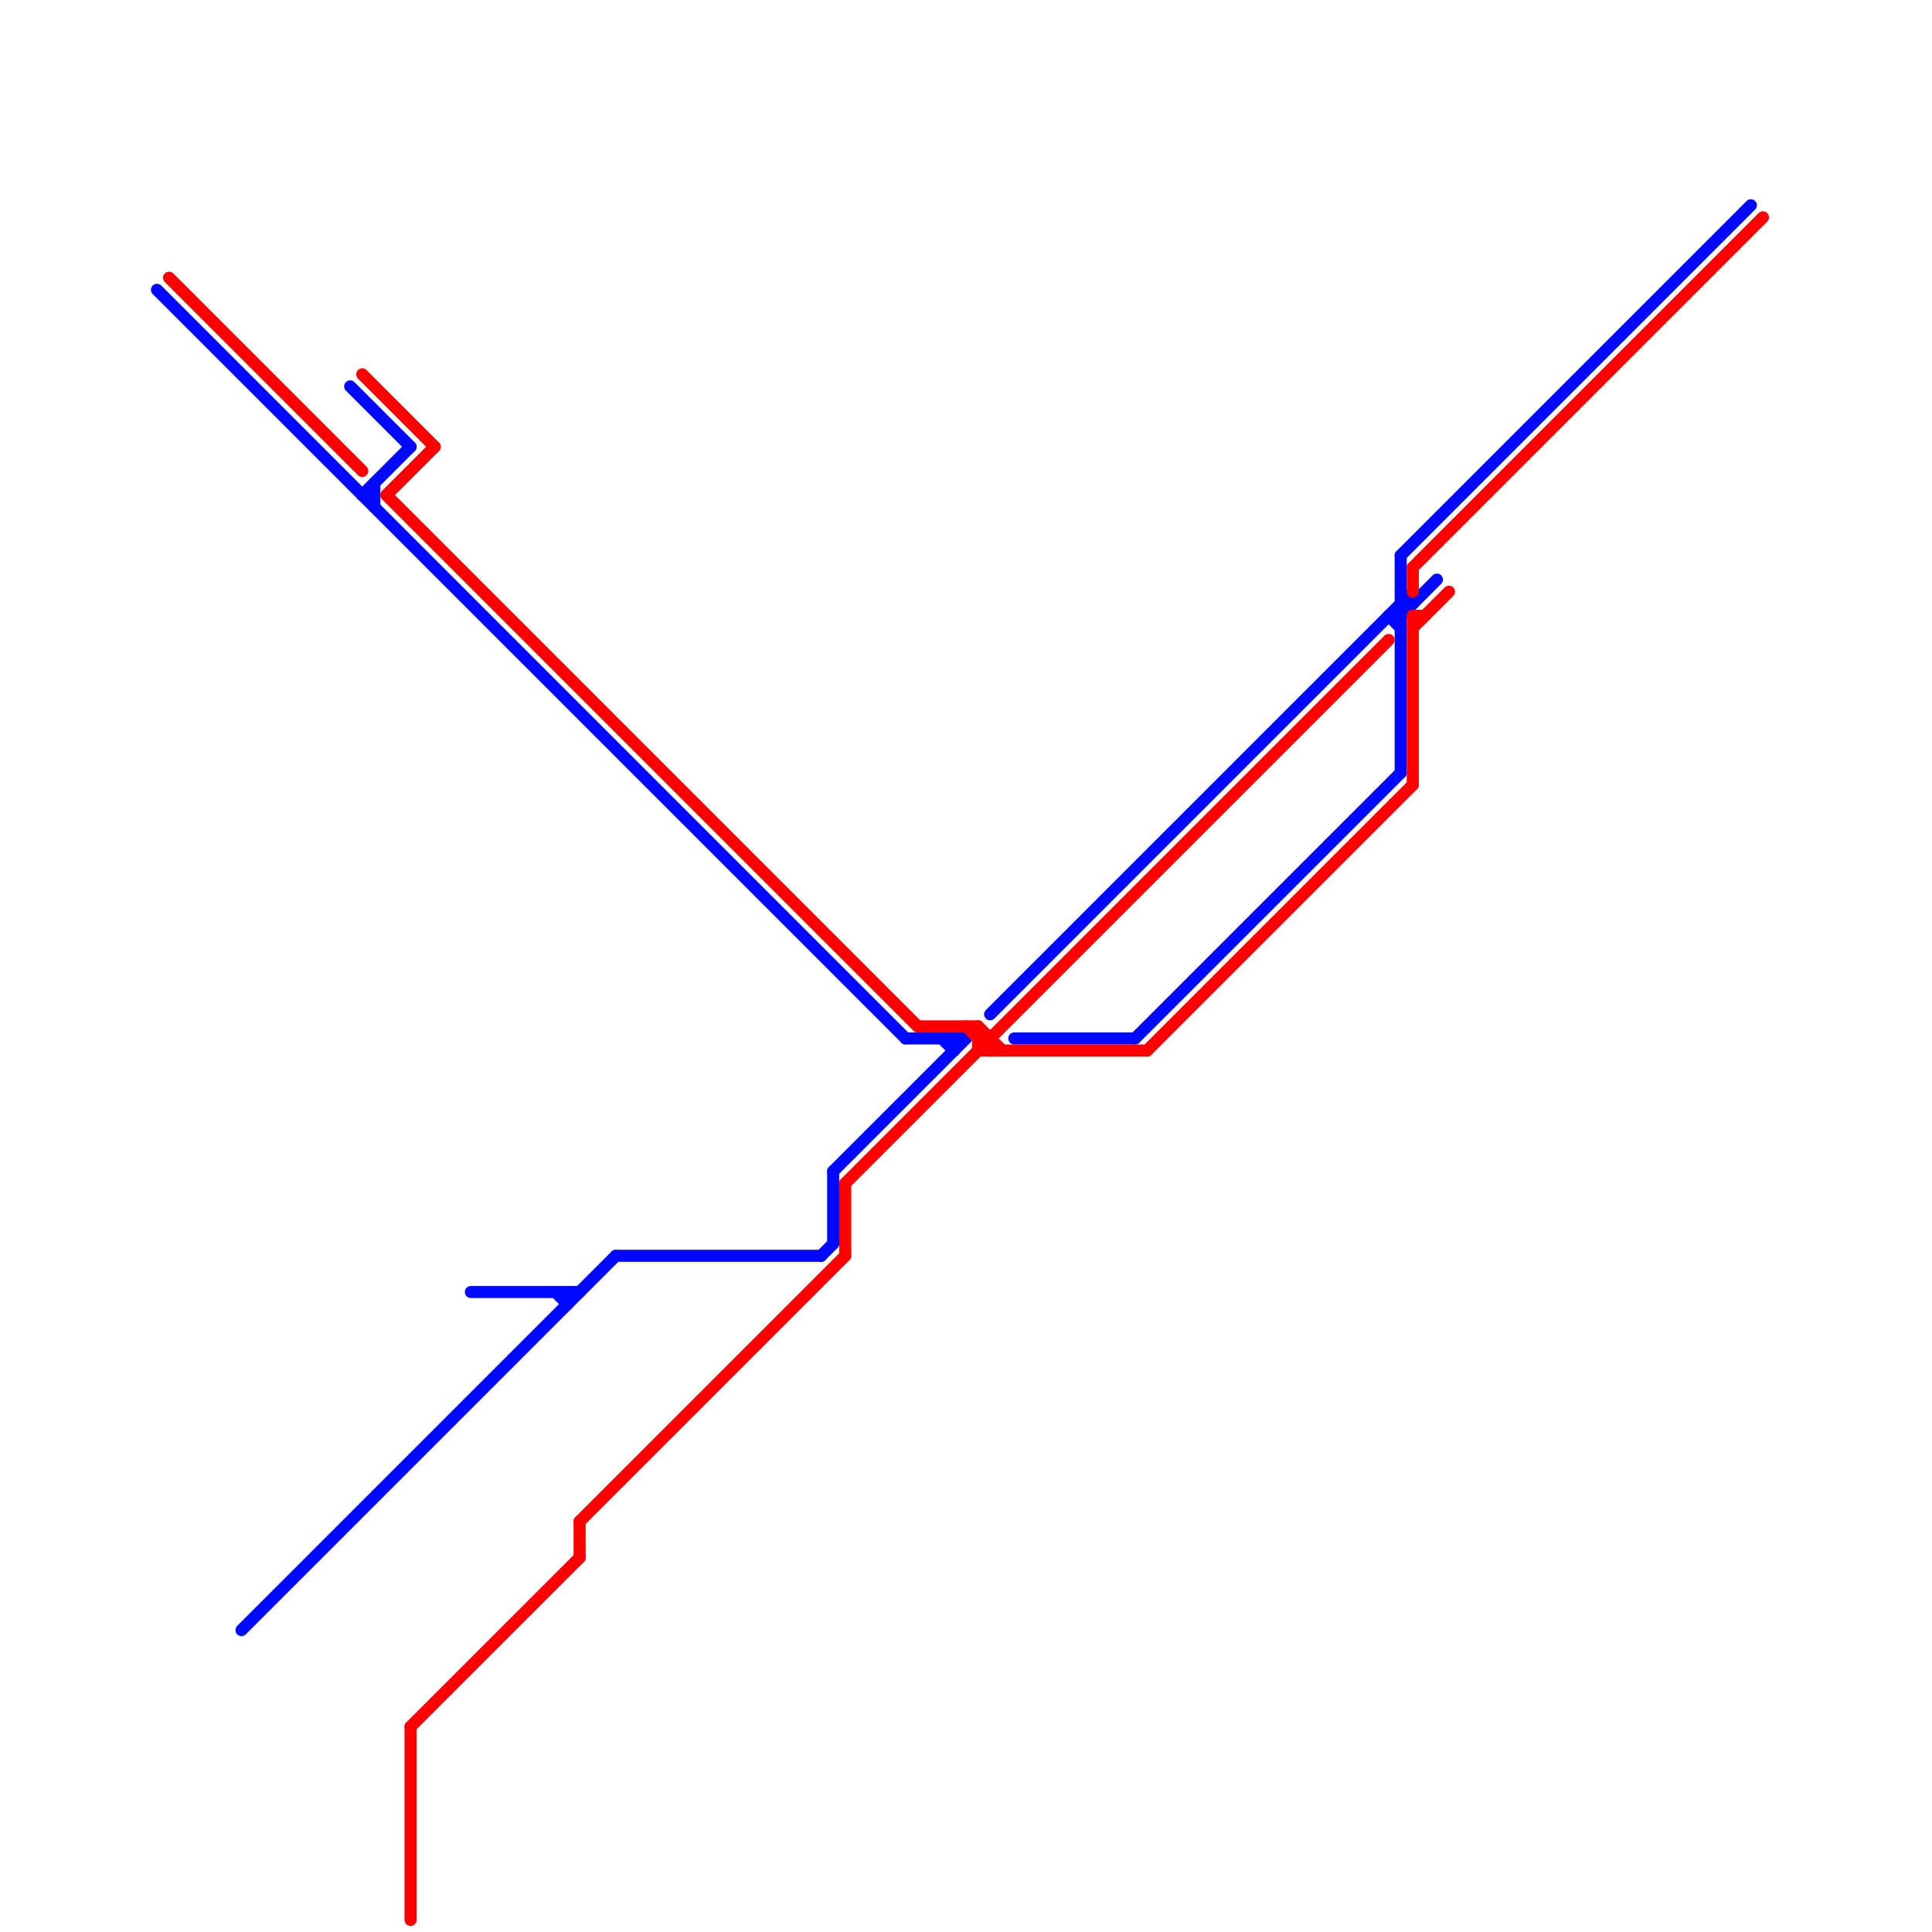 
<svg version="1.1" xmlns="http://www.w3.org/2000/svg" viewBox="0 0 160 160">
<style>text { font: 1px Helvetica; font-weight: 600; white-space: pre; dominant-baseline: central; } line { stroke-width: 1; fill: none; stroke-linecap: round; stroke-linejoin: round; } .c0 { stroke: #0008ff } .c1 { stroke: #ff0000 }</style><defs><g id="wm-xf"><circle r="1.2" fill="#000"/><circle r="0.9" fill="#fff"/><circle r="0.6" fill="#000"/><circle r="0.3" fill="#fff"/></g><g id="wm"><circle r="0.6" fill="#000"/><circle r="0.3" fill="#fff"/></g></defs><line class="c0" x1="68" y1="104" x2="69" y2="103"/><line class="c0" x1="47" y1="107" x2="47" y2="108"/><line class="c0" x1="31" y1="40" x2="31" y2="42"/><line class="c0" x1="69" y1="97" x2="69" y2="103"/><line class="c0" x1="116" y1="51" x2="119" y2="48"/><line class="c0" x1="13" y1="24" x2="75" y2="86"/><line class="c0" x1="79" y1="86" x2="79" y2="87"/><line class="c0" x1="115" y1="51" x2="116" y2="51"/><line class="c0" x1="82" y1="84" x2="116" y2="50"/><line class="c0" x1="30" y1="41" x2="34" y2="37"/><line class="c0" x1="30" y1="41" x2="31" y2="41"/><line class="c0" x1="39" y1="107" x2="48" y2="107"/><line class="c0" x1="116" y1="50" x2="117" y2="50"/><line class="c0" x1="75" y1="86" x2="80" y2="86"/><line class="c0" x1="78" y1="86" x2="79" y2="87"/><line class="c0" x1="51" y1="104" x2="68" y2="104"/><line class="c0" x1="46" y1="107" x2="47" y2="108"/><line class="c0" x1="116" y1="49" x2="117" y2="50"/><line class="c0" x1="29" y1="32" x2="34" y2="37"/><line class="c0" x1="69" y1="97" x2="80" y2="86"/><line class="c0" x1="84" y1="86" x2="94" y2="86"/><line class="c0" x1="116" y1="46" x2="116" y2="64"/><line class="c0" x1="20" y1="135" x2="51" y2="104"/><line class="c0" x1="115" y1="51" x2="116" y2="52"/><line class="c0" x1="94" y1="86" x2="116" y2="64"/><line class="c0" x1="116" y1="46" x2="145" y2="17"/><line class="c1" x1="32" y1="41" x2="36" y2="37"/><line class="c1" x1="32" y1="41" x2="76" y2="85"/><line class="c1" x1="81" y1="85" x2="83" y2="87"/><line class="c1" x1="76" y1="85" x2="81" y2="85"/><line class="c1" x1="48" y1="126" x2="48" y2="129"/><line class="c1" x1="95" y1="87" x2="117" y2="65"/><line class="c1" x1="34" y1="143" x2="34" y2="159"/><line class="c1" x1="70" y1="98" x2="115" y2="53"/><line class="c1" x1="117" y1="51" x2="117" y2="65"/><line class="c1" x1="81" y1="87" x2="95" y2="87"/><line class="c1" x1="48" y1="126" x2="70" y2="104"/><line class="c1" x1="117" y1="51" x2="118" y2="51"/><line class="c1" x1="34" y1="143" x2="48" y2="129"/><line class="c1" x1="30" y1="31" x2="36" y2="37"/><line class="c1" x1="80" y1="85" x2="82" y2="87"/><line class="c1" x1="117" y1="47" x2="146" y2="18"/><line class="c1" x1="14" y1="23" x2="30" y2="39"/><line class="c1" x1="117" y1="47" x2="117" y2="49"/><line class="c1" x1="70" y1="98" x2="70" y2="104"/><line class="c1" x1="81" y1="85" x2="81" y2="87"/><line class="c1" x1="82" y1="86" x2="82" y2="87"/><line class="c1" x1="117" y1="52" x2="120" y2="49"/><line class="c1" x1="81" y1="86" x2="82" y2="86"/>
</svg>
